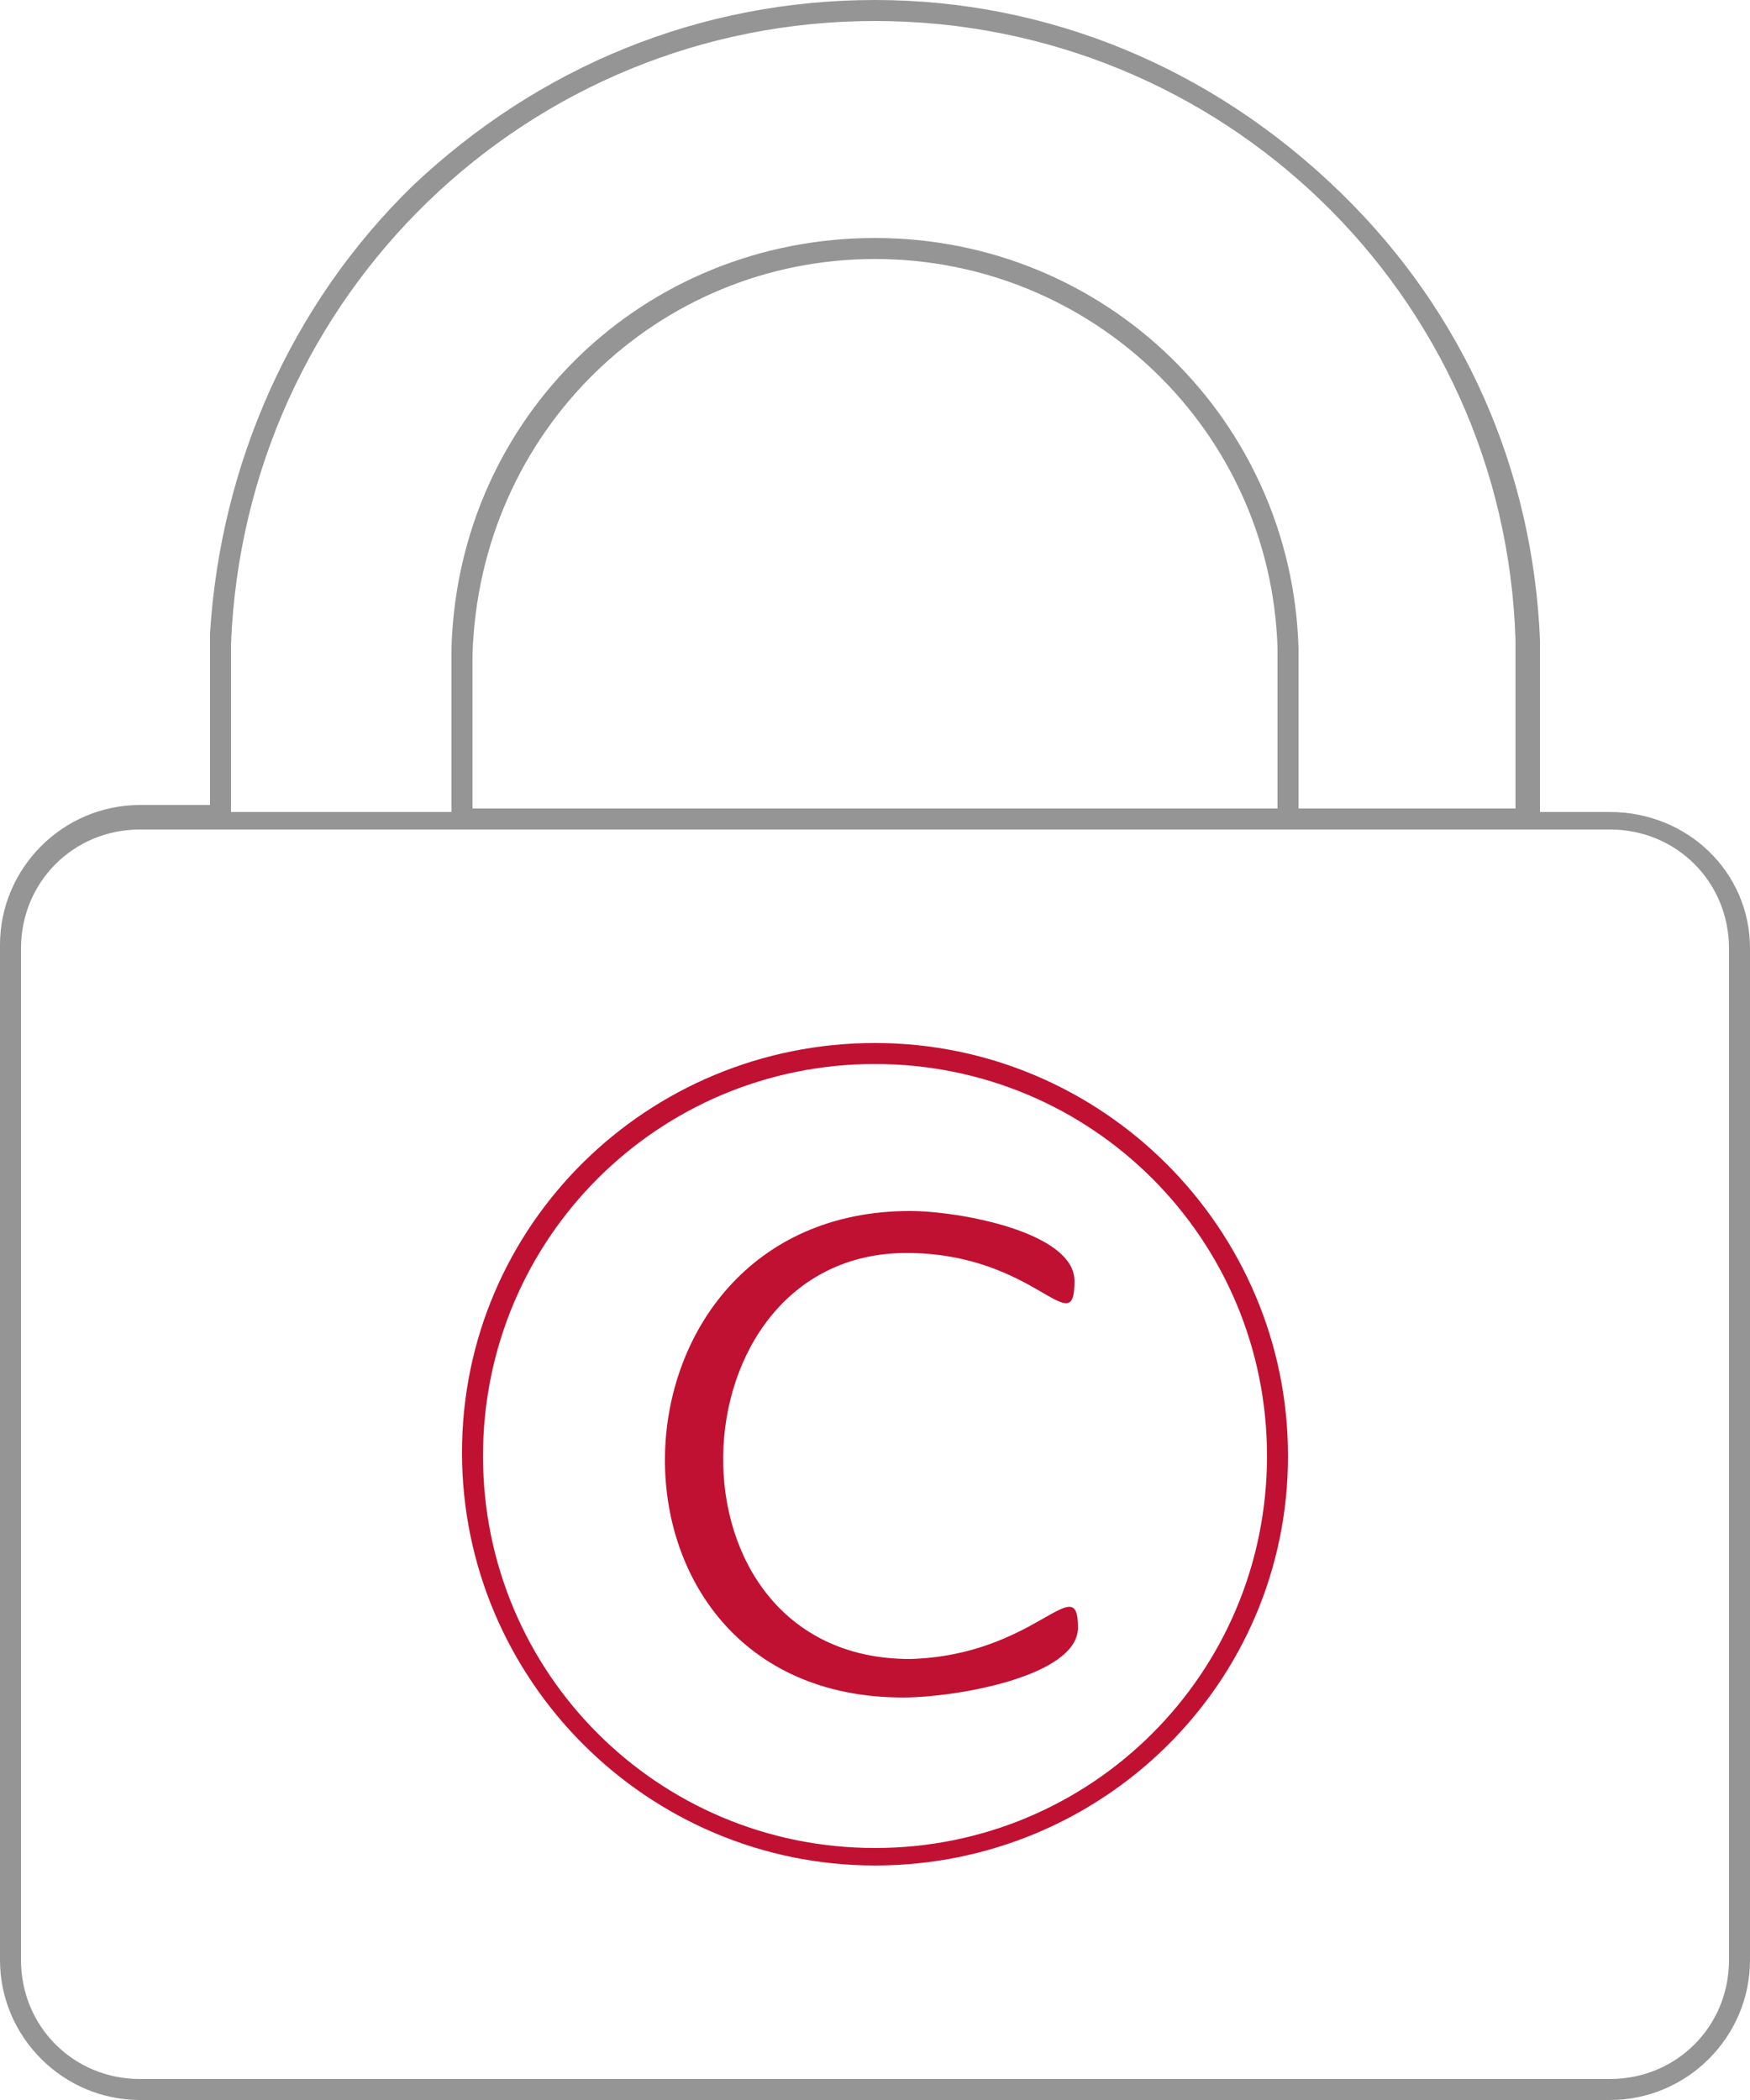 <svg xmlns="http://www.w3.org/2000/svg" viewBox="0 0 50 60"><style>.st0{fill:#c11132}</style><path class="st0" d="M25 53.3c-6.5 0-11.8-5.3-11.8-11.8S18.5 29.8 25 29.8c6.5 0 11.8 5.3 11.8 11.8S31.5 53.3 25 53.3zm0-22.9c-6.2 0-11.2 5-11.2 11.2s5 11.2 11.2 11.2 11.2-5 11.2-11.2-5-11.2-11.2-11.2z"/><path class="st0" d="M30.8 46.5c0 1.4-3.5 2-5 2-9.3 0-8.9-13.9.2-13.9 1.4 0 4.7.6 4.7 2 0 1.8-1.1-.8-4.8-.8-6.8 0-7.2 11.6.1 11.6 3.6-.1 4.8-2.6 4.8-.9"/><path d="M46 23.2h-2V18.3c-.2-4.9-2.2-9.4-5.7-12.8C34.6 1.9 29.9 0 25 0c-5 0-9.6 1.9-13.2 5.3-3.5 3.4-5.5 8-5.8 12.8V23H4c-2.2 0-4 1.8-4 4v29c0 2.2 1.8 4 4 4h42c2.2 0 4-1.8 4-4V27.1c0-2.2-1.8-3.9-4-3.9zM6.6 18.5v-.1C7 8.4 15.1.6 25 .6c9.9 0 18 7.8 18.3 17.7v4.8h-6.2v-4.6C36.9 12 31.6 6.8 25 6.8s-11.9 5.1-12.1 11.7v4.7H6.6v-4.7zm6.9 4.7v-4.5c.2-6.4 5.3-11.3 11.5-11.3s11.3 4.9 11.5 11.1v4.6h-23zM49.4 56c0 1.9-1.5 3.4-3.4 3.4H4C2.1 59.4.6 57.9.6 56V27.1c0-1.9 1.5-3.4 3.4-3.4h42c1.9 0 3.4 1.5 3.4 3.4V56z" style="fill:#959595"/></svg>